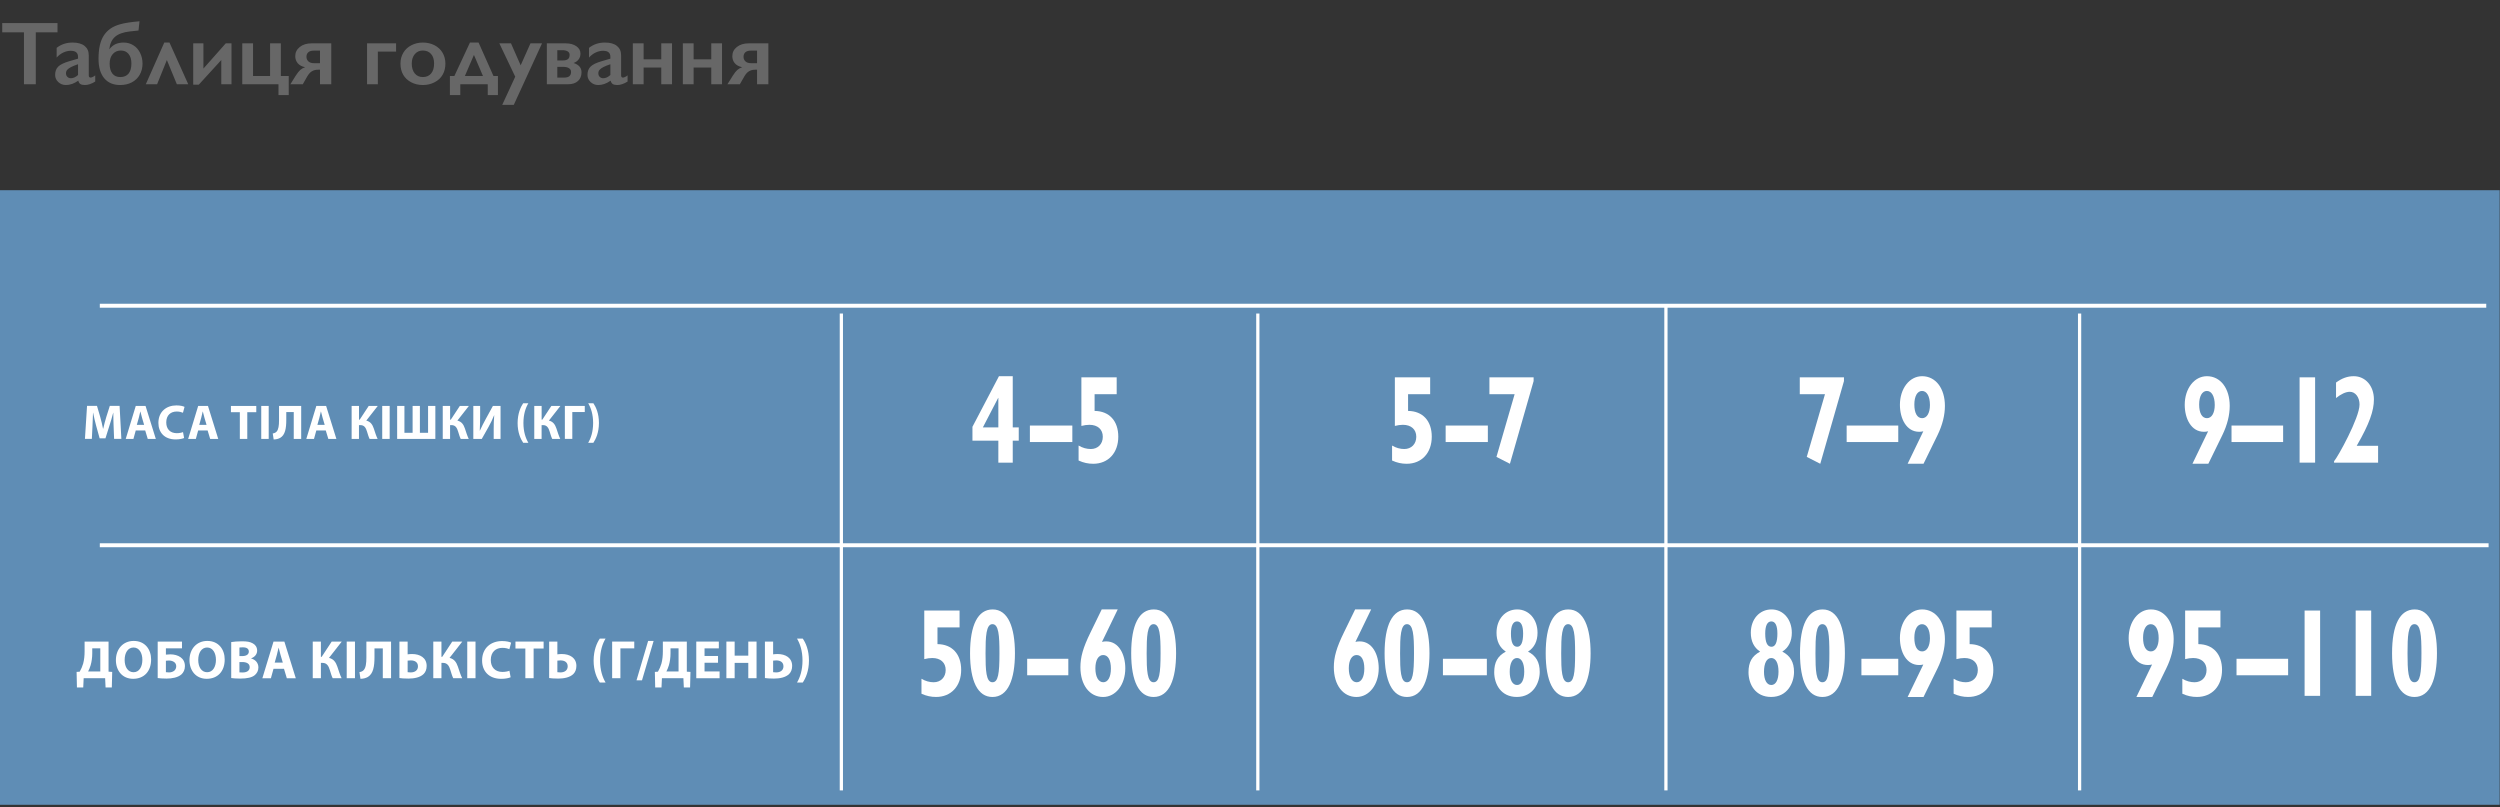 <svg width="920" height="297" viewBox="0 0 920 297" fill="none" xmlns="http://www.w3.org/2000/svg">
<rect x="0" y="0" width="920" height="297" fill="#333333" stroke="none"/>
<path d="M21.157 8.49L21.157 11.89L13.165 11.89L13.165 31L8.814 31L8.814 11.89L0.822 11.89L0.822 8.49L21.157 8.49ZM26.7 15.66C28.633 15.66 30.11 16.074 31.131 16.901C32.151 17.717 32.662 18.861 32.662 20.333L32.662 27.697C32.662 28.266 32.893 28.551 33.355 28.551C33.548 28.551 33.816 28.47 34.16 28.309C34.515 28.137 34.81 27.944 35.046 27.729V30.017C33.661 30.866 32.393 31.29 31.244 31.29C30.535 31.29 29.987 31.172 29.6 30.936C29.224 30.699 28.961 30.28 28.811 29.679C27.296 30.753 25.776 31.29 24.25 31.29C23.166 31.29 22.231 30.925 21.447 30.194C20.673 29.464 20.287 28.588 20.287 27.568C20.287 26.268 20.673 25.242 21.447 24.49C22.22 23.738 23.574 23.083 25.507 22.524L28.714 21.59V20.897C28.714 19.425 27.822 18.689 26.039 18.689C25.126 18.689 24.218 18.899 23.316 19.318C22.414 19.737 21.592 20.355 20.851 21.171L20.851 17.61C22.494 16.31 24.444 15.66 26.7 15.66ZM24.283 26.972C24.283 27.52 24.455 27.96 24.798 28.293C25.153 28.626 25.588 28.793 26.104 28.793C26.974 28.793 27.844 28.395 28.714 27.6L28.714 23.636C27.607 24.012 26.737 24.367 26.104 24.7C25.48 25.033 25.019 25.371 24.718 25.715C24.428 26.059 24.283 26.477 24.283 26.972ZM40.219 18.158C40.928 17.245 41.706 16.6 42.555 16.224C43.415 15.848 44.403 15.66 45.52 15.66C46.82 15.66 48.002 15.993 49.065 16.659C50.128 17.314 50.956 18.244 51.546 19.447C52.148 20.65 52.449 21.971 52.449 23.411C52.449 24.936 52.105 26.3 51.417 27.503C50.741 28.706 49.774 29.641 48.517 30.307C47.271 30.962 45.831 31.29 44.199 31.29C41.685 31.29 39.73 30.452 38.334 28.776C36.948 27.101 36.255 24.716 36.255 21.622C36.255 19.839 36.405 18.249 36.706 16.852C37.007 15.445 37.474 14.231 38.108 13.211C38.742 12.19 39.547 11.326 40.525 10.617C41.513 9.897 42.791 9.322 44.36 8.893C45.928 8.452 48.254 8.098 51.337 7.829L50.966 11.229L47.808 11.567C45.38 11.836 43.565 12.486 42.362 13.517C41.159 14.548 40.444 16.095 40.219 18.158ZM40.348 23.411C40.348 24.979 40.681 26.198 41.347 27.068C42.023 27.928 42.996 28.357 44.263 28.357C45.595 28.357 46.61 27.933 47.309 27.084C48.007 26.236 48.356 24.99 48.356 23.346C48.356 21.853 48.007 20.688 47.309 19.85C46.621 19.012 45.676 18.593 44.473 18.593C43.237 18.593 42.238 19.033 41.476 19.914C40.724 20.795 40.348 21.96 40.348 23.411ZM65.082 31L61.408 22.089L57.815 31L53.657 31L60.457 15.66L62.374 15.66L69.271 31L65.082 31ZM74.862 15.95L74.862 25.231L83.08 15.95L85.191 15.95L85.191 31L81.436 31L81.436 22.089L73.154 31.161L71.108 31.161L71.108 15.95L74.862 15.95ZM93.119 15.95L93.119 27.971L99.387 27.971L99.387 15.95L103.351 15.95L103.351 27.971L106.251 27.971L106.251 34.996L102.48 34.996V31L89.155 31L89.155 15.95L93.119 15.95ZM121.913 15.95L121.913 31L117.756 31L117.756 25.65H117.063C116.171 25.65 115.409 25.844 114.775 26.23C114.152 26.606 113.583 27.24 113.067 28.132L111.423 31L106.863 31L108.845 27.826C109.458 26.87 110.005 26.177 110.489 25.747C110.972 25.317 111.568 24.979 112.277 24.732C111.085 24.485 110.183 24.002 109.57 23.282C108.958 22.551 108.652 21.681 108.652 20.671C108.652 19.296 109.21 18.169 110.328 17.288C111.445 16.396 112.895 15.95 114.678 15.95L121.913 15.95ZM112.777 20.897C112.777 21.606 113.019 22.175 113.502 22.605C113.985 23.035 114.646 23.25 115.484 23.25L117.756 23.25L117.756 18.625L115.484 18.625C114.582 18.625 113.905 18.829 113.454 19.237C113.002 19.635 112.777 20.188 112.777 20.897ZM145.761 15.95V18.996L139.042 18.996L139.042 31L135.078 31L135.078 15.95L145.761 15.95ZM155.622 15.66C157.19 15.66 158.614 15.988 159.892 16.643C161.17 17.298 162.159 18.217 162.857 19.398C163.555 20.58 163.904 21.918 163.904 23.411C163.904 24.968 163.566 26.332 162.889 27.503C162.223 28.674 161.235 29.598 159.924 30.275C158.625 30.952 157.19 31.29 155.622 31.29C154.043 31.29 152.609 30.952 151.32 30.275C150.031 29.598 149.048 28.674 148.371 27.503C147.705 26.332 147.372 24.968 147.372 23.411C147.372 21.896 147.727 20.553 148.436 19.382C149.145 18.201 150.133 17.288 151.4 16.643C152.668 15.988 154.075 15.66 155.622 15.66ZM151.529 23.411C151.529 24.915 151.895 26.118 152.625 27.02C153.366 27.912 154.354 28.357 155.59 28.357C156.879 28.357 157.894 27.928 158.635 27.068C159.376 26.209 159.747 24.979 159.747 23.378C159.747 21.853 159.371 20.677 158.619 19.85C157.878 19.012 156.868 18.593 155.59 18.593C154.387 18.593 153.409 19.033 152.657 19.914C151.905 20.795 151.529 21.96 151.529 23.411ZM172.944 15.66L176.118 15.66L181.597 27.971H183.24V34.996L179.486 34.996V31L169.383 31V34.996L165.564 34.996V27.971L167.208 27.971L172.944 15.66ZM171.075 27.971L177.729 27.971L174.41 20.204L171.075 27.971ZM188.042 15.95L191.603 24.039L195.212 15.95L199.466 15.95L189.073 38.589L184.819 38.589L189.605 28.229L183.756 15.95L188.042 15.95ZM208.135 15.95C209.757 15.95 211.073 16.299 212.083 16.998C213.104 17.696 213.614 18.614 213.614 19.753C213.614 20.559 213.383 21.268 212.921 21.88C212.459 22.481 211.841 22.916 211.068 23.185C213.023 23.797 214 24.941 214 26.617C214 27.96 213.56 29.029 212.679 29.824C211.809 30.608 210.601 31 209.054 31L201.239 31L201.239 15.95L208.135 15.95ZM207.04 22.25C207.91 22.25 208.554 22.095 208.973 21.783C209.403 21.461 209.618 20.935 209.618 20.204C209.618 19.613 209.376 19.178 208.893 18.899C208.409 18.609 207.749 18.464 206.911 18.464L205.09 18.464V22.25L207.04 22.25ZM207.668 28.551C209.322 28.551 210.149 27.858 210.149 26.472C210.149 25.881 209.897 25.425 209.392 25.102C208.898 24.77 208.162 24.603 207.185 24.603L205.09 24.603L205.09 28.551L207.668 28.551ZM222.605 15.66C224.539 15.66 226.016 16.074 227.036 16.901C228.057 17.717 228.567 18.861 228.567 20.333L228.567 27.697C228.567 28.266 228.798 28.551 229.26 28.551C229.453 28.551 229.722 28.47 230.065 28.309C230.42 28.137 230.715 27.944 230.952 27.729V30.017C229.566 30.866 228.298 31.29 227.149 31.29C226.44 31.29 225.892 31.172 225.505 30.936C225.129 30.699 224.866 30.28 224.716 29.679C223.201 30.753 221.681 31.29 220.156 31.29C219.071 31.29 218.136 30.925 217.352 30.194C216.579 29.464 216.192 28.588 216.192 27.568C216.192 26.268 216.579 25.242 217.352 24.49C218.125 23.738 219.479 23.083 221.413 22.524L224.619 21.59V20.897C224.619 19.425 223.728 18.689 221.944 18.689C221.031 18.689 220.124 18.899 219.221 19.318C218.319 19.737 217.497 20.355 216.756 21.171V17.61C218.399 16.31 220.349 15.66 222.605 15.66ZM220.188 26.972C220.188 27.52 220.36 27.96 220.704 28.293C221.058 28.626 221.493 28.793 222.009 28.793C222.879 28.793 223.749 28.395 224.619 27.6L224.619 23.636C223.513 24.012 222.643 24.367 222.009 24.7C221.386 25.033 220.924 25.371 220.623 25.715C220.333 26.059 220.188 26.477 220.188 26.972ZM236.849 15.95V21.831L243.343 21.831V15.95L247.307 15.95L247.307 31L243.343 31V24.861L236.849 24.861V31L232.885 31L232.885 15.95L236.849 15.95ZM255.25 15.95V21.831L261.744 21.831L261.744 15.95L265.708 15.95L265.708 31L261.744 31V24.861L255.25 24.861V31L251.287 31L251.287 15.95L255.25 15.95ZM282.756 15.95L282.756 31L278.599 31V25.65H277.906C277.014 25.65 276.251 25.844 275.618 26.23C274.995 26.606 274.425 27.24 273.91 28.132L272.266 31L267.706 31L269.688 27.826C270.3 26.87 270.848 26.177 271.332 25.747C271.815 25.317 272.411 24.979 273.12 24.732C271.928 24.485 271.025 24.002 270.413 23.282C269.801 22.551 269.495 21.681 269.495 20.671C269.495 19.296 270.053 18.169 271.17 17.288C272.288 16.396 273.738 15.95 275.521 15.95L282.756 15.95ZM273.62 20.897C273.62 21.606 273.861 22.175 274.345 22.605C274.828 23.035 275.489 23.25 276.327 23.25L278.599 23.25V18.625L276.327 18.625C275.424 18.625 274.748 18.829 274.296 19.237C273.845 19.635 273.62 20.188 273.62 20.897Z" fill="#676767"/>
<g clip-path="url(#clip0_2009_16)">
<path d="M919.88 70H0V296.17H919.88V70Z" fill="#5F8DB5"/>
<path d="M367.39 162.16H357.86V157.06L367.61 138.45H372.69V157.29H374.9V162.16H372.69V170.25H367.39V162.16ZM367.39 146.44H367.32L361.69 157.29H367.39V146.44Z" fill="white"/>
<path d="M394.62 156.6H379V162.67H394.62V156.6Z" fill="white"/>
<path d="M396.92 163.96C398.39 164.83 399.9 165.24 401.41 165.24C404.02 165.24 405.83 163.4 405.83 160.74C405.83 158.02 403.95 156.33 400.9 156.33C399.98 156.33 398.98 156.47 397.95 156.74V138.86H410.94V145.06H402.81V151.22C408.22 151.27 411.53 154.9 411.53 160.69C411.53 166.66 407.85 170.67 402.29 170.67C400.45 170.67 398.72 170.3 396.92 169.47V163.96Z" fill="white"/>
<path d="M512.28 163.96C513.75 164.83 515.26 165.24 516.77 165.24C519.38 165.24 521.19 163.4 521.19 160.74C521.19 158.02 519.31 156.33 516.26 156.33C515.34 156.33 514.34 156.47 513.31 156.74V138.86H526.3V145.06H518.17V151.22C523.58 151.27 526.89 154.9 526.89 160.69C526.89 166.66 523.21 170.67 517.65 170.67C515.81 170.67 514.08 170.3 512.28 169.47V163.96Z" fill="white"/>
<path d="M547.53 156.6H532V162.67H547.53V156.6Z" fill="white"/>
<path d="M557.38 145.07H548.11V138.86H564.37V140.24L555.65 170.67L550.69 168.14L557.38 145.07Z" fill="white"/>
<path d="M671.59 145.07H662.32V138.86H678.58V140.24L669.86 170.67L664.89 168.14L671.59 145.07Z" fill="white"/>
<path d="M698.56 156.6H679.57V162.67H698.56V156.6Z" fill="white"/>
<path d="M707.78 158.71C707.19 158.85 706.83 158.9 706.24 158.9C701.6 158.9 699.17 154.11 699.17 148.97C699.17 143 702.67 138.44 707.34 138.44C712.31 138.44 715.73 142.9 715.73 149.38C715.73 152.69 714.85 156.36 713.01 160.13L707.86 170.66H702.01L707.78 158.71ZM707.31 143.87C705.58 143.87 704.48 145.8 704.48 148.88C704.48 152.05 705.55 153.89 707.35 153.89C709.08 153.89 710.22 152.01 710.22 149.02C710.21 145.84 709.07 143.87 707.31 143.87Z" fill="white"/>
<path d="M812.59 158.71C812 158.85 811.64 158.9 811.05 158.9C806.41 158.9 803.98 154.11 803.98 148.97C803.98 143 807.48 138.44 812.15 138.44C817.12 138.44 820.54 142.9 820.54 149.38C820.54 152.69 819.66 156.36 817.82 160.13L812.67 170.66H806.82L812.59 158.71ZM812.12 143.87C810.39 143.87 809.29 145.8 809.29 148.88C809.29 152.05 810.36 153.89 812.16 153.89C813.89 153.89 815.03 152.01 815.03 149.02C815.02 145.84 813.88 143.87 812.12 143.87Z" fill="white"/>
<path d="M840.19 156.6H821.2V162.67H840.19V156.6Z" fill="white"/>
<path d="M851.96 138.86H846.25V170.25H851.96V138.86Z" fill="white"/>
<path d="M875.16 170.25H858.93V169.74C860.33 168.18 868.31 153.74 868.31 148.87C868.31 146.21 866.8 144.18 864.74 144.18C863.23 144.18 861.5 145.01 859.66 146.48V140.78C861.83 139.17 863.93 138.44 866.17 138.44C870.47 138.44 873.6 142.02 873.6 146.99C873.6 151.13 871.98 155.91 867.27 164.05H875.14V170.25H875.16Z" fill="white"/>
<path d="M339.1 249.78C340.57 250.66 342.08 251.07 343.59 251.07C346.2 251.07 348.01 249.23 348.01 246.56C348.01 243.85 346.13 242.15 343.08 242.15C342.16 242.15 341.16 242.29 340.13 242.56V224.68H353.12V230.88H344.99V237.04C350.4 237.08 353.71 240.72 353.71 246.51C353.71 252.48 350.03 256.48 344.47 256.48C342.63 256.48 340.9 256.12 339.1 255.29V249.78Z" fill="white"/>
<path d="M365.29 224.27C371.03 224.27 373.5 230.98 373.5 240.4C373.5 249.83 371.03 256.49 365.22 256.49C359.88 256.49 356.98 250.79 356.98 240.4C356.98 230.02 359.85 224.27 365.29 224.27ZM365.22 251.07C367.32 251.07 367.8 247.94 367.8 240.4C367.8 233.78 367.51 229.69 365.22 229.69C362.87 229.69 362.68 234.24 362.68 240.45C362.68 246.7 362.86 251.07 365.22 251.07Z" fill="white"/>
<path d="M393.14 242.43H378V248.5H393.14V242.43Z" fill="white"/>
<path d="M405.53 236.22C406.12 236.08 406.48 236.03 407.08 236.03C411.79 236.03 414.11 240.9 414.11 245.96C414.11 251.93 410.61 256.49 405.94 256.49C400.97 256.49 397.59 252.08 397.59 245.55C397.59 241.88 398.51 238.43 401.31 232.73L405.43 224.27H411.32L405.53 236.22ZM406.01 251.07C407.74 251.07 408.81 249.14 408.81 246.06C408.81 242.89 407.78 241.05 405.97 241.05C404.21 241.05 403.1 242.93 403.1 245.92C403.1 249.09 404.24 251.07 406.01 251.07Z" fill="white"/>
<path d="M424.59 224.27C430.33 224.27 432.8 230.98 432.8 240.4C432.8 249.83 430.33 256.49 424.52 256.49C419.18 256.49 416.28 250.79 416.28 240.4C416.27 230.02 419.14 224.27 424.59 224.27ZM424.51 251.07C426.61 251.07 427.09 247.94 427.09 240.4C427.09 233.78 426.8 229.69 424.51 229.69C422.16 229.69 421.97 234.24 421.97 240.45C421.97 246.7 422.16 251.07 424.51 251.07Z" fill="white"/>
<path d="M498.79 236.22C499.38 236.08 499.74 236.03 500.34 236.03C505.05 236.03 507.37 240.9 507.37 245.96C507.37 251.93 503.87 256.49 499.2 256.49C494.23 256.49 490.85 252.08 490.85 245.55C490.85 241.88 491.77 238.43 494.57 232.73L498.69 224.27H504.58L498.79 236.22ZM499.27 251.07C501 251.07 502.07 249.14 502.07 246.06C502.07 242.89 501.04 241.05 499.23 241.05C497.47 241.05 496.36 242.93 496.36 245.92C496.36 249.09 497.5 251.07 499.27 251.07Z" fill="white"/>
<path d="M517.84 224.27C523.58 224.27 526.05 230.98 526.05 240.4C526.05 249.83 523.58 256.49 517.77 256.49C512.43 256.49 509.53 250.79 509.53 240.4C509.53 230.02 512.4 224.27 517.84 224.27ZM517.77 251.07C519.87 251.07 520.35 247.94 520.35 240.4C520.35 233.78 520.06 229.69 517.77 229.69C515.42 229.69 515.23 234.24 515.23 240.45C515.23 246.7 515.41 251.07 517.77 251.07Z" fill="white"/>
<path d="M547.16 242.43H531V248.5H547.16V242.43Z" fill="white"/>
<path d="M550.72 232.86C550.72 227.85 553.92 224.27 558.34 224.27C562.64 224.27 565.81 227.9 565.81 232.86C565.81 235.94 564.63 238.33 562.31 239.8C565.26 241.31 566.62 243.66 566.62 247.29C566.62 251.15 564.3 256.48 558.19 256.48C552.37 256.48 549.87 251.79 549.87 247.38C549.87 243.66 551.16 241.4 554.14 239.8C551.86 238.29 550.72 235.95 550.72 232.86ZM558.27 252.08C559.92 252.08 560.92 250.24 560.92 247.16C560.92 244.03 559.92 242.15 558.27 242.15C556.58 242.15 555.58 244.04 555.58 247.25C555.58 250.24 556.61 252.08 558.27 252.08ZM558.34 238.01C559.77 238.01 560.51 236.36 560.51 233.14C560.51 230.2 559.74 228.68 558.27 228.68C556.83 228.68 556.03 230.2 556.03 233.14C556.02 236.41 556.79 238.01 558.34 238.01Z" fill="white"/>
<path d="M577.13 224.27C582.87 224.27 585.34 230.98 585.34 240.4C585.34 249.83 582.87 256.49 577.06 256.49C571.72 256.49 568.82 250.79 568.82 240.4C568.82 230.02 571.69 224.27 577.13 224.27ZM577.06 251.07C579.16 251.07 579.64 247.94 579.64 240.4C579.64 233.78 579.35 229.69 577.06 229.69C574.71 229.69 574.52 234.24 574.52 240.45C574.52 246.7 574.71 251.07 577.06 251.07Z" fill="white"/>
<path d="M644.3 232.86C644.3 227.85 647.5 224.27 651.92 224.27C656.22 224.27 659.39 227.9 659.39 232.86C659.39 235.94 658.21 238.33 655.89 239.8C658.84 241.31 660.2 243.66 660.2 247.29C660.2 251.15 657.88 256.48 651.77 256.48C645.95 256.48 643.45 251.79 643.45 247.38C643.45 243.66 644.74 241.4 647.72 239.8C645.44 238.29 644.3 235.95 644.3 232.86ZM651.84 252.08C653.49 252.08 654.49 250.24 654.49 247.16C654.49 244.03 653.49 242.15 651.84 242.15C650.15 242.15 649.15 244.04 649.15 247.25C649.15 250.24 650.18 252.08 651.84 252.08ZM651.91 238.01C653.34 238.01 654.08 236.36 654.08 233.14C654.08 230.2 653.31 228.68 651.84 228.68C650.4 228.68 649.6 230.2 649.6 233.14C649.6 236.41 650.37 238.01 651.91 238.01Z" fill="white"/>
<path d="M670.71 224.27C676.45 224.27 678.92 230.98 678.92 240.4C678.92 249.83 676.45 256.49 670.64 256.49C665.3 256.49 662.4 250.79 662.4 240.4C662.39 230.02 665.26 224.27 670.71 224.27ZM670.63 251.07C672.73 251.07 673.21 247.94 673.21 240.4C673.21 233.78 672.92 229.69 670.63 229.69C668.28 229.69 668.09 234.24 668.09 240.45C668.1 246.7 668.28 251.07 670.63 251.07Z" fill="white"/>
<path d="M698.56 242.43H685V248.5H698.56V242.43Z" fill="white"/>
<path d="M707.78 244.54C707.19 244.68 706.83 244.73 706.24 244.73C701.6 244.73 699.17 239.95 699.17 234.8C699.17 228.83 702.67 224.27 707.34 224.27C712.31 224.27 715.73 228.73 715.73 235.21C715.73 238.52 714.85 242.2 713.01 245.96L707.86 256.49H702.01L707.78 244.54ZM707.31 229.7C705.58 229.7 704.48 231.62 704.48 234.71C704.48 237.88 705.55 239.72 707.35 239.72C709.08 239.72 710.22 237.83 710.22 234.85C710.22 231.67 709.07 229.7 707.31 229.7Z" fill="white"/>
<path d="M718.93 249.78C720.4 250.66 721.91 251.07 723.42 251.07C726.03 251.07 727.84 249.23 727.84 246.56C727.84 243.85 725.96 242.15 722.91 242.15C721.99 242.15 720.99 242.29 719.96 242.56V224.68H732.95V230.88H724.82V237.04C730.23 237.08 733.54 240.72 733.54 246.51C733.54 252.48 729.86 256.48 724.3 256.48C722.46 256.48 720.73 256.12 718.93 255.29V249.78Z" fill="white"/>
<path d="M791.96 244.54C791.37 244.68 791.01 244.73 790.42 244.73C785.78 244.73 783.35 239.95 783.35 234.8C783.35 228.83 786.85 224.27 791.52 224.27C796.49 224.27 799.91 228.73 799.91 235.21C799.91 238.52 799.03 242.2 797.19 245.96L792.04 256.49H786.19L791.96 244.54ZM791.48 229.7C789.75 229.7 788.65 231.62 788.65 234.71C788.65 237.88 789.72 239.72 791.52 239.72C793.25 239.72 794.39 237.83 794.39 234.85C794.39 231.67 793.25 229.7 791.48 229.7Z" fill="white"/>
<path d="M803.1 249.78C804.57 250.66 806.08 251.07 807.59 251.07C810.2 251.07 812.01 249.23 812.01 246.56C812.01 243.85 810.13 242.15 807.08 242.15C806.16 242.15 805.16 242.29 804.13 242.56V224.68H817.12V230.88H808.99V237.04C814.4 237.08 817.71 240.72 817.71 246.51C817.71 252.48 814.03 256.48 808.47 256.48C806.63 256.48 804.9 256.12 803.1 255.29V249.78Z" fill="white"/>
<path d="M842.03 242.43H823.04V248.5H842.03V242.43Z" fill="white"/>
<path d="M853.8 224.68H848.09V256.07H853.8V224.68Z" fill="white"/>
<path d="M872.6 224.68H866.89V256.07H872.6V224.68Z" fill="white"/>
<path d="M888.59 224.27C894.33 224.27 896.8 230.98 896.8 240.4C896.8 249.83 894.33 256.49 888.52 256.49C883.18 256.49 880.28 250.79 880.28 240.4C880.27 230.02 883.14 224.27 888.59 224.27ZM888.51 251.07C890.61 251.07 891.09 247.94 891.09 240.4C891.09 233.78 890.8 229.69 888.51 229.69C886.15 229.69 885.97 234.24 885.97 240.45C885.98 246.7 886.16 251.07 888.51 251.07Z" fill="white"/>
<path d="M462.88 115.38V290.87" stroke="white" stroke-width="1.194" stroke-miterlimit="10"/>
<path d="M309.62 115.38V290.87" stroke="white" stroke-width="1.194" stroke-miterlimit="10"/>
<path d="M613.06 112.06V290.87" stroke="white" stroke-width="1.194" stroke-miterlimit="10"/>
<path d="M765.29 115.38V290.87" stroke="white" stroke-width="1.194" stroke-miterlimit="10"/>
<path d="M36.73 112.51H914.94" stroke="white" stroke-width="1.455" stroke-miterlimit="10"/>
<path d="M36.73 200.65H915.8" stroke="white" stroke-width="1.455" stroke-miterlimit="10"/>
<path d="M39.95 236.1V247.18L41.29 247.26L41.15 252.98H38.85L38.69 249.58H30.79L30.63 252.98H28.31L28.19 247.26L29.33 247.18C29.87 246.24 30.31 245.24 30.61 244.18C30.97 242.82 31.13 241.34 31.13 239.7V236.1H39.95ZM33.95 240.38C33.95 241.94 33.75 243.46 33.35 244.82C33.11 245.64 32.77 246.46 32.43 247.1H36.91V238.58H33.95V240.38Z" fill="white"/>
<path d="M55.61 242.7C55.61 247.14 52.95 249.8 48.99 249.8C45.01 249.8 42.65 246.78 42.65 242.92C42.65 238.88 45.25 235.86 49.21 235.86C53.35 235.86 55.61 238.96 55.61 242.7ZM45.87 242.86C45.87 245.52 47.11 247.38 49.15 247.38C51.21 247.38 52.39 245.42 52.39 242.8C52.39 240.36 51.25 238.28 49.15 238.28C47.07 238.28 45.87 240.24 45.87 242.86Z" fill="white"/>
<path d="M66.97 236.1V238.58H61.05V240.9C61.51 240.84 62.17 240.8 62.69 240.8C64.05 240.8 65.47 241.14 66.49 241.9C67.43 242.58 68.05 243.64 68.05 245.14C68.05 246.44 67.55 247.46 66.77 248.18C65.47 249.32 63.35 249.72 61.29 249.72C59.79 249.72 58.71 249.62 58.03 249.52V236.1H66.97ZM61.05 247.37C61.39 247.43 61.79 247.45 62.21 247.45C62.95 247.45 63.69 247.21 64.19 246.77C64.59 246.39 64.85 245.85 64.85 245.19C64.85 244.51 64.57 244.01 64.13 243.67C63.59 243.25 62.83 243.07 62.11 243.07C61.77 243.07 61.41 243.11 61.05 243.15V247.37Z" fill="white"/>
<path d="M82.69 242.7C82.69 247.14 80.03 249.8 76.07 249.8C72.09 249.8 69.73 246.78 69.73 242.92C69.73 238.88 72.33 235.86 76.29 235.86C80.43 235.86 82.69 238.96 82.69 242.7ZM72.95 242.86C72.95 245.52 74.19 247.38 76.23 247.38C78.29 247.38 79.47 245.42 79.47 242.8C79.47 240.36 78.33 238.28 76.23 238.28C74.15 238.28 72.95 240.24 72.95 242.86Z" fill="white"/>
<path d="M85.09 236.28C85.89 236.14 87.49 236 89.03 236C90.89 236 92.03 236.18 93.03 236.76C93.97 237.26 94.63 238.18 94.63 239.42C94.63 240.6 93.93 241.7 92.41 242.28V242.32C93.95 242.72 95.09 243.9 95.09 245.62C95.09 246.86 94.53 247.82 93.69 248.5C92.71 249.28 91.07 249.72 88.39 249.72C86.89 249.72 85.77 249.62 85.09 249.52V236.28ZM88.11 241.44H89.11C90.73 241.44 91.57 240.78 91.57 239.78C91.57 238.76 90.79 238.22 89.41 238.22C88.73 238.22 88.35 238.26 88.11 238.3V241.44ZM88.11 247.43C88.41 247.47 88.77 247.47 89.29 247.47C90.67 247.47 91.89 246.93 91.89 245.51C91.89 244.17 90.67 243.63 89.15 243.63H88.11V247.43Z" fill="white"/>
<path d="M100.65 246.13L99.69 249.59H96.55L100.65 236.11H104.65L108.85 249.59H105.55L104.51 246.13H100.65ZM104.07 243.84L103.23 240.98C102.99 240.18 102.75 239.18 102.55 238.38H102.51C102.31 239.18 102.11 240.2 101.89 240.98L101.09 243.84H104.07Z" fill="white"/>
<path d="M118.09 236.1V241.72H118.37L122.07 236.1H125.77L121.07 242.1C122.81 242.52 123.59 243.72 124.15 245.34C124.63 246.78 125.07 248.24 125.71 249.58H122.43C121.97 248.66 121.71 247.62 121.39 246.62C120.93 245.1 120.31 243.94 118.67 243.94H118.09V249.58H115.09V236.1H118.09Z" fill="white"/>
<path d="M130.63 236.1V249.58H127.59V236.1H130.63Z" fill="white"/>
<path d="M143.91 236.1V249.58H140.87V238.6H137.81V241.8C137.81 245.26 137.37 247.94 135.33 249.14C134.65 249.52 133.73 249.8 132.65 249.8L132.27 247.34C132.93 247.26 133.47 246.98 133.81 246.62C134.63 245.78 134.83 244.04 134.83 242V236.1H143.91Z" fill="white"/>
<path d="M150.01 236.1V240.8C150.43 240.74 151.09 240.68 151.65 240.68C154.55 240.68 157.01 242.06 157.01 245.06C157.01 246.36 156.59 247.32 155.93 248C154.63 249.32 152.37 249.72 150.29 249.72C148.77 249.72 147.67 249.62 146.99 249.52V236.1H150.01ZM150.01 247.37C150.35 247.43 150.69 247.45 151.13 247.45C152.61 247.45 153.81 246.73 153.81 245.21C153.81 243.67 152.63 243.03 151.17 243.03C150.73 243.03 150.37 243.07 150.01 243.11V247.37Z" fill="white"/>
<path d="M162.45 236.1V241.72H162.73L166.43 236.1H170.13L165.43 242.1C167.17 242.52 167.95 243.72 168.51 245.34C168.99 246.78 169.43 248.24 170.07 249.58H166.79C166.33 248.66 166.07 247.62 165.75 246.62C165.29 245.1 164.67 243.94 163.03 243.94H162.45V249.58H159.45V236.1H162.45Z" fill="white"/>
<path d="M174.99 236.1V249.58H171.95V236.1H174.99Z" fill="white"/>
<path d="M187.91 249.23C187.37 249.49 186.09 249.81 184.47 249.81C179.81 249.81 177.41 246.89 177.41 243.05C177.41 238.45 180.69 235.91 184.77 235.91C186.35 235.91 187.55 236.21 188.09 236.51L187.45 238.91C186.85 238.65 185.99 238.41 184.89 238.41C182.49 238.41 180.61 239.87 180.61 242.87C180.61 245.57 182.21 247.27 184.91 247.27C185.85 247.27 186.85 247.09 187.47 246.83L187.91 249.23Z" fill="white"/>
<path d="M193.33 238.66H189.69V236.1H200.05V238.66H196.37V249.58H193.33V238.66Z" fill="white"/>
<path d="M205.11 236.1V240.8C205.53 240.74 206.19 240.68 206.75 240.68C209.65 240.68 212.11 242.06 212.11 245.06C212.11 246.36 211.69 247.32 211.03 248C209.73 249.32 207.47 249.72 205.39 249.72C203.87 249.72 202.77 249.62 202.09 249.52V236.1H205.11ZM205.11 247.37C205.45 247.43 205.79 247.45 206.23 247.45C207.71 247.45 208.91 246.73 208.91 245.21C208.91 243.67 207.73 243.03 206.27 243.03C205.83 243.03 205.47 243.07 205.11 243.11V247.37Z" fill="white"/>
<path d="M222.85 235C221.73 236.84 220.83 239.52 220.83 243.1C220.83 246.62 221.73 249.28 222.85 251.16H220.73C219.67 249.6 218.45 246.94 218.45 243.1C218.47 239.2 219.67 236.56 220.73 235H222.85Z" fill="white"/>
<path d="M233.41 236.1V238.6H228.31V249.58H225.27V236.1H233.41Z" fill="white"/>
<path d="M234.23 250.37L238.51 235.87H240.53L236.25 250.37H234.23Z" fill="white"/>
<path d="M252.75 236.1V247.18L254.09 247.26L253.95 252.98H251.65L251.49 249.58H243.59L243.43 252.98H241.11L240.99 247.26L242.13 247.18C242.67 246.24 243.11 245.24 243.41 244.18C243.77 242.82 243.93 241.34 243.93 239.7V236.1H252.75ZM246.75 240.38C246.75 241.94 246.55 243.46 246.15 244.82C245.91 245.64 245.57 246.46 245.23 247.1H249.71V238.58H246.75V240.38Z" fill="white"/>
<path d="M264.23 243.89H259.27V247.09H264.81V249.59H256.23V236.1H264.53V238.6H259.27V241.4H264.23V243.89Z" fill="white"/>
<path d="M270.35 236.1V241.28H275.37V236.1H278.41V249.58H275.37V243.94H270.35V249.58H267.31V236.1H270.35Z" fill="white"/>
<path d="M284.51 236.1V240.8C284.93 240.74 285.59 240.68 286.15 240.68C289.05 240.68 291.51 242.06 291.51 245.06C291.51 246.36 291.09 247.32 290.43 248C289.13 249.32 286.87 249.72 284.79 249.72C283.27 249.72 282.17 249.62 281.49 249.52V236.1H284.51ZM284.51 247.37C284.85 247.43 285.19 247.45 285.63 247.45C287.11 247.45 288.31 246.73 288.31 245.21C288.31 243.67 287.13 243.03 285.67 243.03C285.23 243.03 284.87 243.07 284.51 243.11V247.37Z" fill="white"/>
<path d="M293.3 251.17C294.42 249.31 295.32 246.61 295.32 243.07C295.32 239.53 294.42 236.87 293.3 235.01H295.42C296.48 236.55 297.7 239.17 297.7 243.09C297.68 246.97 296.48 249.59 295.42 251.17H293.3Z" fill="white"/>
<path d="M41.81 156.87C41.76 155.41 41.7 153.65 41.7 151.88H41.66C41.26 153.43 40.76 155.16 40.29 156.58L38.81 161.31H36.67L35.37 156.63C34.97 155.19 34.58 153.46 34.27 151.88H34.23C34.18 153.52 34.1 155.39 34.03 156.9L33.8 161.51H31.26L32.03 149.37H35.69L36.88 153.42C37.28 154.82 37.64 156.34 37.91 157.76H37.98C38.3 156.36 38.72 154.75 39.13 153.4L40.41 149.37H44.01L44.66 161.51H41.99L41.81 156.87Z" fill="white"/>
<path d="M49.96 158.4L49.1 161.52H46.27L49.96 149.38H53.56L57.34 161.52H54.37L53.43 158.4H49.96ZM53.04 156.35L52.28 153.78C52.06 153.06 51.85 152.16 51.67 151.44H51.63C51.45 152.16 51.27 153.08 51.07 153.78L50.35 156.35H53.04Z" fill="white"/>
<path d="M67.75 161.19C67.26 161.42 66.11 161.71 64.65 161.71C60.45 161.71 58.29 159.08 58.29 155.62C58.29 151.48 61.24 149.19 64.92 149.19C66.34 149.19 67.42 149.46 67.91 149.73L67.33 151.89C66.79 151.66 66.02 151.44 65.03 151.44C62.87 151.44 61.18 152.75 61.18 155.45C61.18 157.88 62.62 159.41 65.05 159.41C65.9 159.41 66.8 159.25 67.35 159.01L67.75 161.19Z" fill="white"/>
<path d="M72.93 158.4L72.07 161.52H69.24L72.93 149.38H76.53L80.31 161.52H77.34L76.4 158.4H72.93ZM76.01 156.35L75.25 153.78C75.03 153.06 74.82 152.16 74.64 151.44H74.6C74.42 152.16 74.24 153.08 74.04 153.78L73.32 156.35H76.01Z" fill="white"/>
<path d="M88.26 151.69H84.98V149.39H94.31V151.69H91V161.52H88.26V151.69Z" fill="white"/>
<path d="M98.88 149.38V161.52H96.14V149.38H98.88Z" fill="white"/>
<path d="M110.84 149.38V161.52H108.1V151.64H105.35V154.52C105.35 157.63 104.95 160.05 103.12 161.13C102.51 161.47 101.68 161.72 100.71 161.72L100.37 159.51C100.96 159.44 101.45 159.19 101.76 158.86C102.5 158.1 102.68 156.54 102.68 154.7V149.39H110.84V149.38Z" fill="white"/>
<path d="M116.41 158.4L115.55 161.52H112.72L116.41 149.38H120.01L123.79 161.52H120.82L119.88 158.4H116.41ZM119.49 156.35L118.73 153.78C118.51 153.06 118.3 152.16 118.12 151.44H118.08C117.9 152.16 117.72 153.08 117.52 153.78L116.8 156.35H119.49Z" fill="white"/>
<path d="M132.11 149.38V154.44H132.36L135.69 149.38H139.02L134.79 154.78C136.36 155.16 137.06 156.24 137.56 157.7C137.99 159 138.39 160.31 138.96 161.52H136.01C135.6 160.69 135.36 159.75 135.07 158.85C134.66 157.48 134.1 156.44 132.62 156.44H132.1V161.52H129.4V149.38H132.11Z" fill="white"/>
<path d="M143.4 149.38V161.52H140.66V149.38H143.4Z" fill="white"/>
<path d="M148.83 149.38V159.27H151.84V149.38H154.52V159.27H157.53V149.38H160.21V161.52H146.15V149.38H148.83Z" fill="white"/>
<path d="M165.64 149.38V154.44H165.89L169.22 149.38H172.55L168.32 154.78C169.89 155.16 170.59 156.24 171.09 157.7C171.52 159 171.92 160.31 172.49 161.52H169.54C169.13 160.69 168.89 159.75 168.6 158.85C168.19 157.48 167.63 156.44 166.15 156.44H165.63V161.52H162.93V149.38H165.64Z" fill="white"/>
<path d="M176.69 149.38V152.98C176.69 154.93 176.64 156.85 176.55 158.47H176.6C177.25 157.05 178.06 155.44 178.78 154.15L181.39 149.38H184.2V161.52H181.68V157.94C181.68 156.07 181.72 154.41 181.88 152.83H181.83C181.27 154.27 180.48 155.87 179.76 157.15L177.29 161.53H174.18V149.38H176.69Z" fill="white"/>
<path d="M194.44 148.39C193.43 150.05 192.62 152.46 192.62 155.68C192.62 158.85 193.43 161.24 194.44 162.94H192.53C191.58 161.54 190.48 159.14 190.48 155.68C190.5 152.17 191.58 149.79 192.53 148.39H194.44Z" fill="white"/>
<path d="M199.32 149.38V154.44H199.57L202.9 149.38H206.23L202 154.78C203.57 155.16 204.27 156.24 204.77 157.7C205.2 159 205.6 160.31 206.17 161.52H203.22C202.81 160.69 202.57 159.75 202.28 158.85C201.87 157.48 201.31 156.44 199.83 156.44H199.31V161.52H196.61V149.38H199.32Z" fill="white"/>
<path d="M215.2 149.38V151.63H210.61V161.51H207.87V149.38H215.2Z" fill="white"/>
<path d="M216.45 162.94C217.46 161.27 218.27 158.83 218.27 155.65C218.27 152.47 217.46 150.07 216.45 148.39H218.36C219.31 149.78 220.41 152.14 220.41 155.67C220.39 159.16 219.31 161.52 218.36 162.94H216.45Z" fill="white"/>
</g>
<defs>
<clipPath id="clip0_2009_16">
<rect width="919.88" height="226.17" fill="white" transform="translate(0 70)"/>
</clipPath>
</defs>
</svg>
